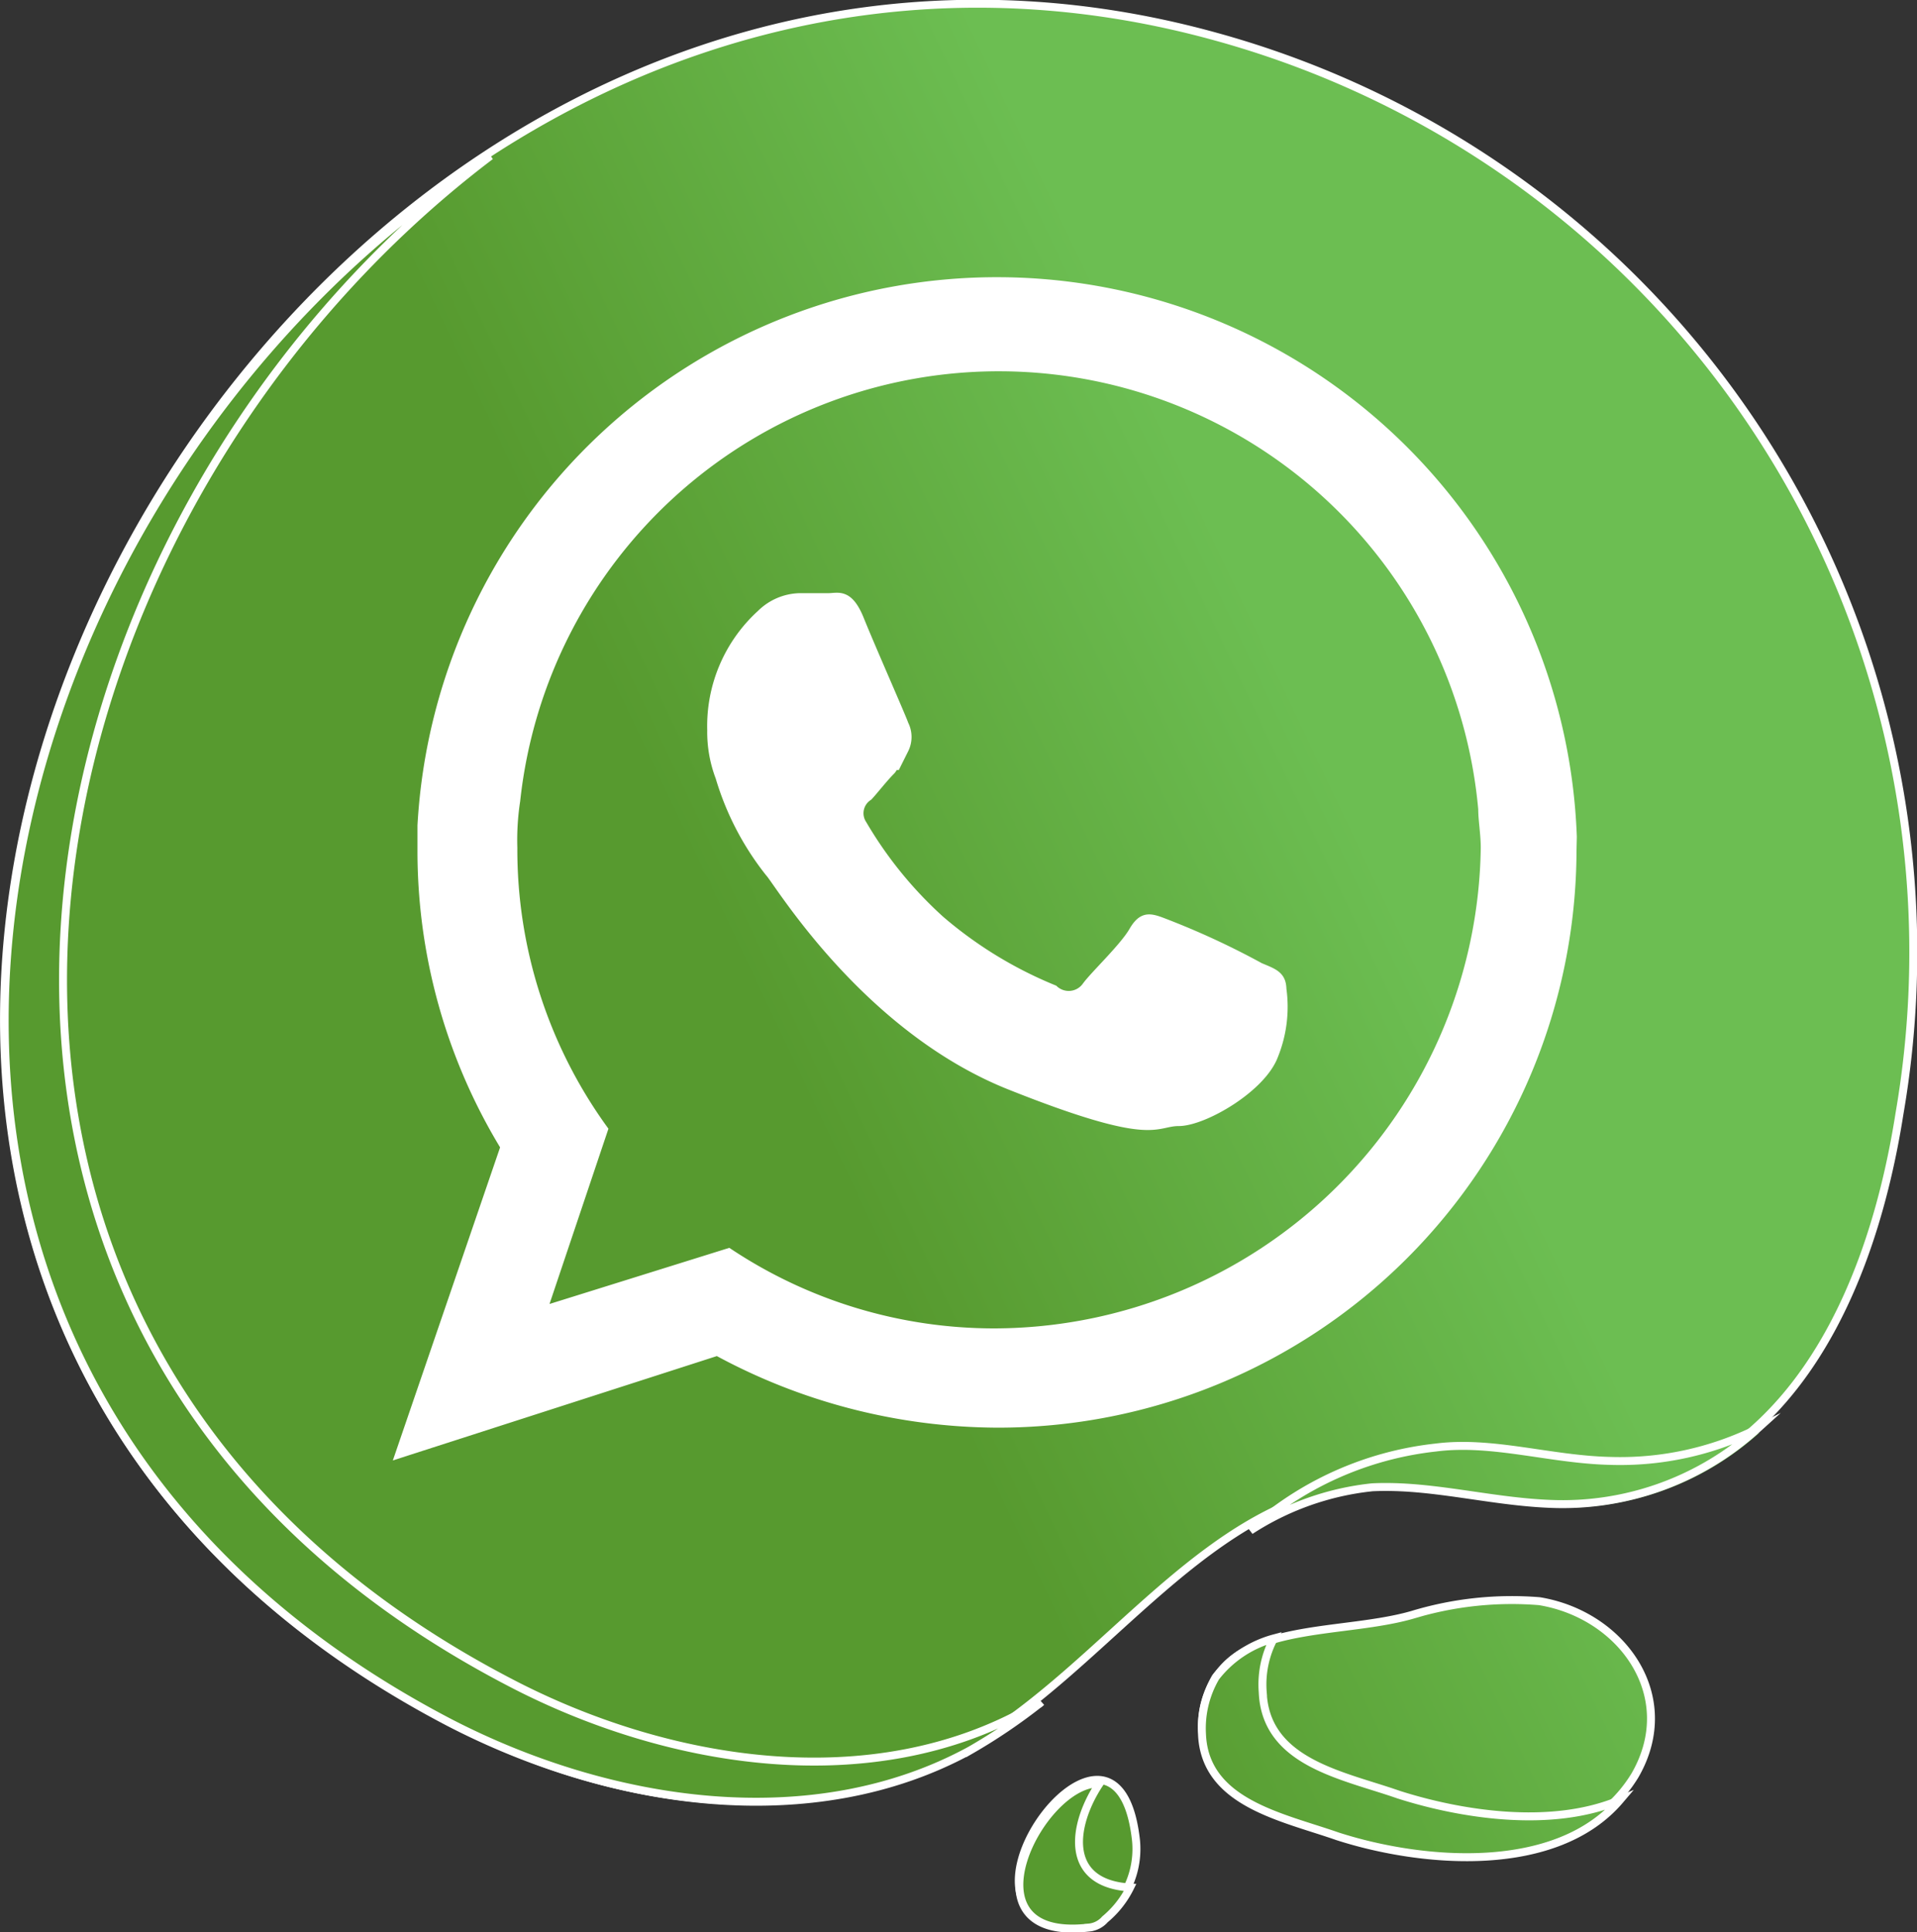 <svg id="Capa_1" data-name="Capa 1" xmlns="http://www.w3.org/2000/svg" xmlns:xlink="http://www.w3.org/1999/xlink" viewBox="0 0 60.27 60.74"><rect x="0" y="0" width="60.27" height="60.74" fill="#333333" stroke="none"/><defs><style>.cls-1{fill:url(#Degradado_sin_nombre);}.cls-2{fill:url(#Degradado_sin_nombre_2);}.cls-3{fill:url(#Degradado_sin_nombre_3);}.cls-4{fill:url(#Degradado_sin_nombre_4);}.cls-5{fill:url(#Degradado_sin_nombre_5);}.cls-6{fill:url(#Degradado_sin_nombre_6);}.cls-7{fill:url(#Degradado_sin_nombre_7);}.cls-16,.cls-8{fill:#fff;}.cls-10,.cls-11,.cls-12,.cls-13,.cls-14,.cls-15,.cls-16,.cls-9{stroke:#fff;stroke-miterlimit:10;stroke-width:0.25px;}.cls-9{fill:url(#Degradado_sin_nombre-2);}.cls-10{fill:url(#Degradado_sin_nombre-3);}.cls-11{fill:url(#Degradado_sin_nombre-4);}.cls-12{fill:url(#Degradado_sin_nombre-5);}.cls-13{fill:url(#Degradado_sin_nombre-6);}.cls-14{fill:url(#Degradado_sin_nombre-7);}.cls-15{fill:url(#Degradado_sin_nombre-8);}</style><linearGradient id="Degradado_sin_nombre" x1="28.05" y1="34.74" x2="45.8" y2="43.17" gradientTransform="matrix(1, 0, 0, -1, 0, 70)" gradientUnits="userSpaceOnUse"><stop offset="0.01" stop-color="#579a2f"/><stop offset="1" stop-color="#6cbe52"/></linearGradient><linearGradient id="Degradado_sin_nombre_2" x1="41.26" y1="6.93" x2="59.01" y2="15.36" xlink:href="#Degradado_sin_nombre"/><linearGradient id="Degradado_sin_nombre_3" x1="40.78" y1="7.94" x2="58.53" y2="16.37" xlink:href="#Degradado_sin_nombre"/><linearGradient id="Degradado_sin_nombre_4" x1="27.74" y1="35.39" x2="45.49" y2="43.82" xlink:href="#Degradado_sin_nombre"/><linearGradient id="Degradado_sin_nombre_5" x1="38.61" y1="12.5" x2="56.36" y2="20.93" xlink:href="#Degradado_sin_nombre"/><linearGradient id="Degradado_sin_nombre_6" x1="41.3" y1="6.84" x2="59.05" y2="15.28" xlink:href="#Degradado_sin_nombre"/><linearGradient id="Degradado_sin_nombre_7" x1="40.82" y1="7.86" x2="58.57" y2="16.29" xlink:href="#Degradado_sin_nombre"/><linearGradient id="Degradado_sin_nombre-2" x1="28.04" y1="34.84" x2="45.79" y2="43.27" xlink:href="#Degradado_sin_nombre"/><linearGradient id="Degradado_sin_nombre-3" x1="41.25" y1="7.03" x2="59" y2="15.46" xlink:href="#Degradado_sin_nombre"/><linearGradient id="Degradado_sin_nombre-4" x1="40.77" y1="8.05" x2="58.52" y2="16.48" xlink:href="#Degradado_sin_nombre"/><linearGradient id="Degradado_sin_nombre-5" x1="27.73" y1="35.49" x2="45.48" y2="43.92" xlink:href="#Degradado_sin_nombre"/><linearGradient id="Degradado_sin_nombre-6" x1="38.6" y1="12.6" x2="56.35" y2="21.03" xlink:href="#Degradado_sin_nombre"/><linearGradient id="Degradado_sin_nombre-7" x1="41.29" y1="6.95" x2="59.04" y2="15.38" xlink:href="#Degradado_sin_nombre"/><linearGradient id="Degradado_sin_nombre-8" x1="40.81" y1="7.96" x2="58.56" y2="16.39" xlink:href="#Degradado_sin_nombre"/></defs><title>whatsapp</title><path class="cls-1" d="M64.59,39.61C63.63,46,60.5,52,53.54,51.79A55.92,55.92,0,0,0,48,51.27c-5.14.35-8.27,5.74-12.71,8.27-5,2.78-11.31,1.82-16.36-.88C-11.2,42.91,12.55-2.68,43.09,5.76a29.84,29.84,0,0,1,21.5,33.85Z" transform="translate(-4.86 -4.5)"/><path class="cls-2" d="M43.09,57.36c1-1.74,4.09-1.39,6.18-2a10.59,10.59,0,0,1,4-.44c2.61.44,4.43,3,2.95,5.49-1.82,3-6.44,2.69-9.31,1.74-1.74-.61-4.17-1-4.26-3.22A2.81,2.81,0,0,1,43.09,57.36Z" transform="translate(-4.86 -4.5)"/><path class="cls-3" d="M40.57,62.32c-.7-5.4-6.87,3.31-1.48,2.78a.71.71,0,0,0,.52-.26A2.76,2.76,0,0,0,40.57,62.32Z" transform="translate(-4.86 -4.5)"/><path class="cls-4" d="M20.82,57.45c-21-11-15.93-36.29-.52-47.95C3.5,20.38-2.85,47.35,19,58.75c5.05,2.61,11.4,3.57,16.36.87a18,18,0,0,0,2.26-1.56.71.71,0,0,1-.35.17C32.3,61.1,25.86,60.14,20.82,57.45Z" transform="translate(-4.86 -4.5)"/><path class="cls-5" d="M50,50.05a10.51,10.51,0,0,0-5.83,2.61,8.57,8.57,0,0,1,3.91-1.3c1.83-.09,3.66.43,5.57.52a9.13,9.13,0,0,0,6.53-2.35,9.82,9.82,0,0,1-4.61,1C53.62,50.49,51.8,49.88,50,50.05Z" transform="translate(-4.86 -4.5)"/><path class="cls-6" d="M48.84,61c-1.74-.6-4.18-1-4.27-3.22a3.13,3.13,0,0,1,.35-1.65,3.45,3.45,0,0,0-1.83,1.22,3.21,3.21,0,0,0-.43,1.74c.09,2.18,2.52,2.61,4.26,3.22,2.7.87,6.88,1.22,8.88-1.13C53.62,62.06,50.75,61.62,48.84,61Z" transform="translate(-4.86 -4.5)"/><path class="cls-7" d="M39.44,60.67c-1.83-.09-4.44,5-.35,4.52a.74.74,0,0,0,.52-.26,3.13,3.13,0,0,0,.79-1C38.31,63.8,38.57,62,39.44,60.67Z" transform="translate(-4.86 -4.5)"/><g id="_Grupo_" data-name="&lt;Grupo&gt;"><path id="_Trazado_compuesto_" data-name="&lt;Trazado compuesto&gt;" class="cls-8" d="M54.32,30.91a18.11,18.11,0,0,0-36.2-.35v.78a17.86,17.86,0,0,0,2.61,9.31l-3.31,9.66,10-3.22a18.6,18.6,0,0,0,8.79,2.26,18.06,18.06,0,0,0,18.1-18ZM36.13,46.48A15,15,0,0,1,27.78,44L22,45.79l1.91-5.66A15.07,15.07,0,0,1,21,31.25a8.07,8.07,0,0,1,.09-1.47A15.26,15.26,0,0,1,51.45,30c0,.34.08.78.08,1.21A15.44,15.44,0,0,1,36.13,46.48Z" transform="translate(-4.86 -4.5)"/><path id="_Trazado_" data-name="&lt;Trazado&gt;" class="cls-8" d="M44.49,35a24.32,24.32,0,0,0-3.05-1.4c-.43-.17-.7-.26-1,.27s-1.13,1.39-1.4,1.74a.66.66,0,0,1-1,.08,12.89,12.89,0,0,1-3.57-2.17A12.47,12.47,0,0,1,32,30.47a.63.63,0,0,1,.18-.87c.17-.17.43-.52.69-.78.09-.09.09-.18.18-.18l.26-.52a.83.83,0,0,0,0-.78C33.26,27.08,32.3,24.9,32,24s-.7-.69-1.05-.69H30a1.76,1.76,0,0,0-1.22.52,4.74,4.74,0,0,0-1.56,3.65A3.94,3.94,0,0,0,27.52,29,9,9,0,0,0,29.08,32c.27.26,3.05,4.87,7.57,6.7s4.53,1.13,5.31,1.13,2.61-1,3-2.09a4.08,4.08,0,0,0,.26-2.09C45.18,35.26,44.92,35.17,44.49,35Z" transform="translate(-4.86 -4.5)"/></g><path class="cls-9" d="M64.58,39.5c-1,6.36-4.09,12.36-11.06,12.19-1.82-.09-3.65-.61-5.56-.53-5.14.35-8.27,5.75-12.71,8.27-5,2.79-11.31,1.83-16.36-.87C-11.22,42.81,12.54-2.79,43.08,5.65A29.85,29.85,0,0,1,64.58,39.5Z" transform="translate(-4.86 -4.5)"/><path class="cls-10" d="M43.08,57.26c1.05-1.74,4.09-1.4,6.18-2a10.76,10.76,0,0,1,4-.43c2.61.43,4.44,3,3,5.48C54.4,63.35,49.78,63,46.91,62c-1.74-.61-4.18-1-4.26-3.22A2.75,2.75,0,0,1,43.08,57.26Z" transform="translate(-4.86 -4.5)"/><path class="cls-11" d="M40.56,62.22c-.7-5.4-6.87,3.3-1.48,2.78a.76.76,0,0,0,.52-.26A2.77,2.77,0,0,0,40.56,62.22Z" transform="translate(-4.86 -4.5)"/><path class="cls-12" d="M20.81,57.34c-21-11-15.93-36.28-.53-47.94C3.49,20.27-2.86,47.25,19,58.65c5.05,2.61,11.4,3.57,16.36.87A18.09,18.09,0,0,0,37.6,58a.66.66,0,0,1-.35.18C32.29,61,25.85,60,20.81,57.34Z" transform="translate(-4.86 -4.5)"/><path class="cls-13" d="M50,50a10.41,10.41,0,0,0-5.83,2.61A8.7,8.7,0,0,1,48,51.25c1.83-.09,3.66.44,5.57.52a9.1,9.1,0,0,0,6.53-2.35,9.71,9.71,0,0,1-4.61,1C53.61,50.38,51.78,49.77,50,50Z" transform="translate(-4.86 -4.5)"/><path class="cls-14" d="M48.83,60.91c-1.74-.61-4.18-1-4.27-3.22A3.09,3.09,0,0,1,44.91,56a3.45,3.45,0,0,0-1.83,1.22A3.18,3.18,0,0,0,42.65,59c.08,2.17,2.52,2.61,4.26,3.22,2.7.87,6.88,1.21,8.88-1.14C53.61,62,50.74,61.52,48.83,60.91Z" transform="translate(-4.86 -4.5)"/><path class="cls-15" d="M39.43,60.56c-1.83-.08-4.44,5-.35,4.53a.76.76,0,0,0,.52-.26,3.06,3.06,0,0,0,.79-1C38.3,63.7,38.56,61.87,39.43,60.56Z" transform="translate(-4.86 -4.5)"/><g id="_Grupo_2" data-name="&lt;Grupo&gt;"><path id="_Trazado_compuesto_2" data-name="&lt;Trazado compuesto&gt;" class="cls-16" d="M54.31,30.8a18.12,18.12,0,0,0-36.2-.35v.79a17.88,17.88,0,0,0,2.61,9.31l-3.31,9.66,10-3.22a18.6,18.6,0,0,0,8.79,2.26,18.06,18.06,0,0,0,18.1-18ZM36.12,46.38a15.07,15.07,0,0,1-8.35-2.52l-5.83,1.82L23.85,40A15,15,0,0,1,21,31.15a8.17,8.17,0,0,1,.09-1.48,15.26,15.26,0,0,1,30.37.26c0,.35.08.79.08,1.22A15.45,15.45,0,0,1,36.12,46.38Z" transform="translate(-4.86 -4.5)"/><path id="_Trazado_2" data-name="&lt;Trazado&gt;" class="cls-16" d="M44.48,34.89a24.9,24.9,0,0,0-3-1.39c-.44-.17-.7-.26-1,.26S39.25,35.15,39,35.5a.67.67,0,0,1-1,.09,13,13,0,0,1-3.57-2.18,12.67,12.67,0,0,1-2.44-3,.62.62,0,0,1,.18-.87c.17-.18.43-.52.69-.79.09-.08.09-.17.18-.17l.26-.52a.88.88,0,0,0,0-.79c-.09-.26-1.05-2.43-1.4-3.3s-.69-.7-1-.7H30a1.8,1.8,0,0,0-1.22.52,4.77,4.77,0,0,0-1.56,3.66,4,4,0,0,0,.26,1.48,8.89,8.89,0,0,0,1.56,3c.26.26,3,4.88,7.57,6.7s4.53,1.14,5.31,1.14,2.61-1.05,3-2.09a4.09,4.09,0,0,0,.26-2.09C45.17,35.15,44.91,35.07,44.48,34.89Z" transform="translate(-4.86 -4.5)"/></g></svg>